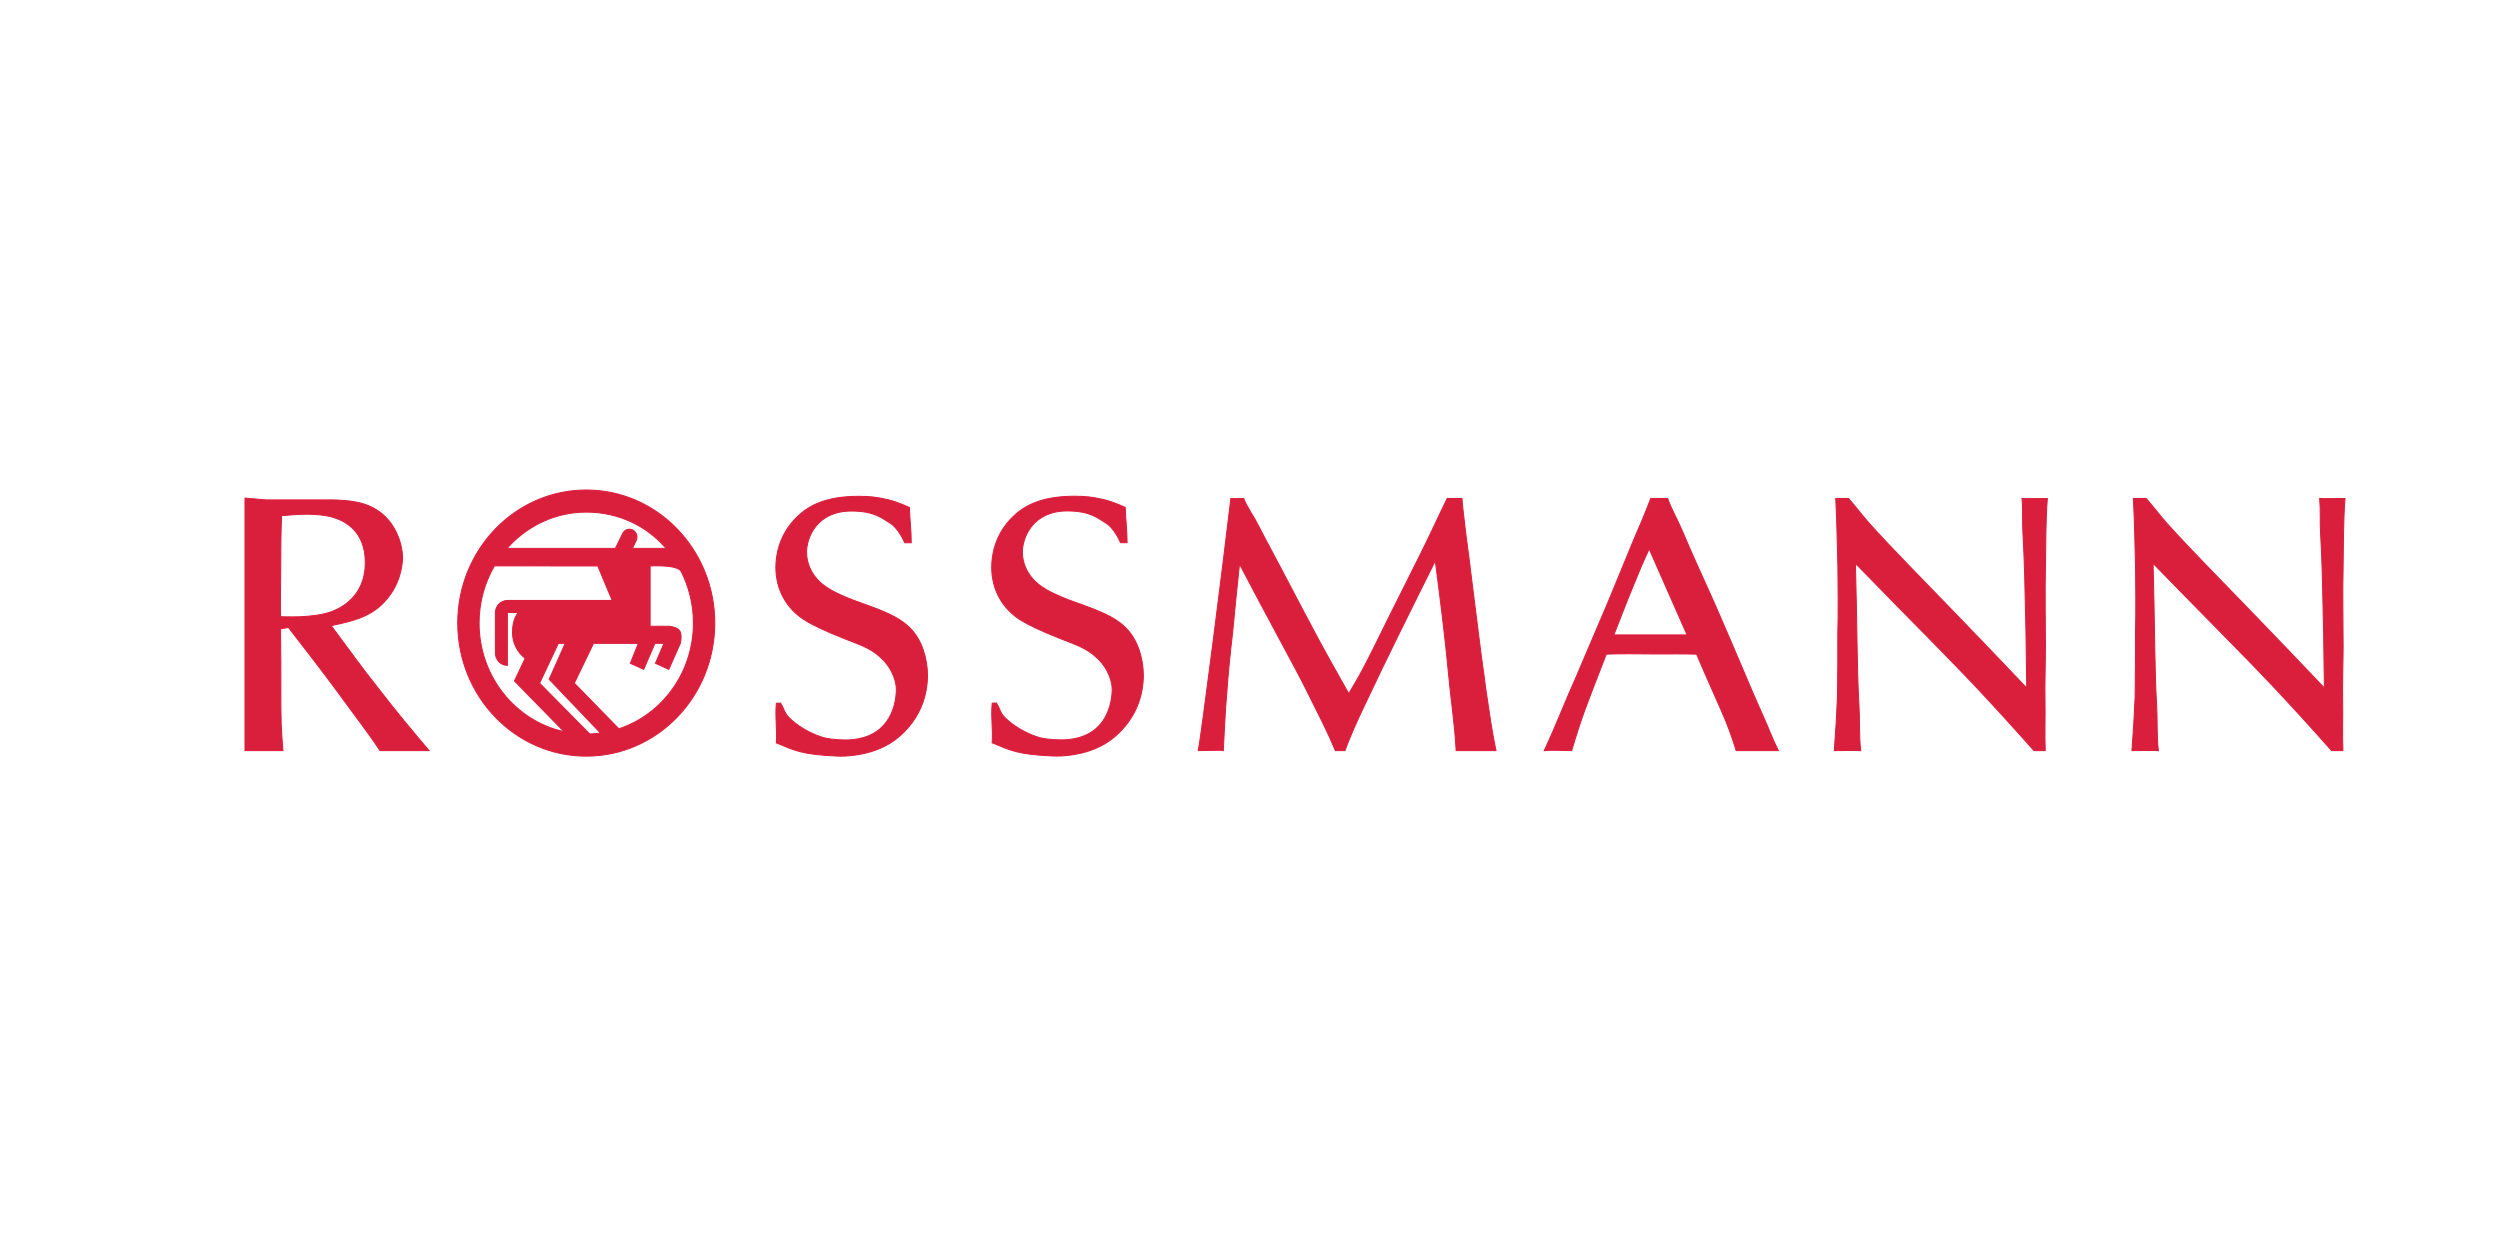 <?xml version="1.0" encoding="UTF-8"?> <svg xmlns="http://www.w3.org/2000/svg" width="500" height="250" viewBox="0 0 500 250" fill="none"><rect width="500" height="250" fill="white"></rect><path fill-rule="evenodd" clip-rule="evenodd" d="M98.88 113.173C96.936 116.513 95.816 120.43 95.816 124.613C95.816 135.3 103.107 144.217 112.816 146.333L102.898 136.197L105.032 131.663C103.493 130.493 102.502 128.623 102.502 126.52C102.502 125.023 102.804 123.593 103.645 122.5H101.475V133.08C100.149 133.08 99.08 131.967 99.08 130.593V122.563C99.08 121.19 100.155 120.093 101.484 120.093H122.442L119.557 113.193L98.88 113.173ZM130.023 125.247H133.867C136.111 125.577 136.429 126.353 136.111 128.563L133.761 133.873L131.092 132.657L132.801 128.673L130.982 128.67L128.742 133.873L126.073 132.657L127.673 128.673L118.704 128.67L114.86 136.637L123.774 145.763C132.421 142.907 138.686 134.52 138.686 124.613C138.686 120.853 137.781 117.31 136.188 114.203C135.258 112.86 130.023 113.193 130.023 113.193V125.247ZM117.957 146.813L107.917 136.637L111.673 128.67H113.045L109.838 135.863L120.108 146.613C119.332 146.72 118.543 146.787 117.745 146.803L117.957 146.813ZM126.498 109.67H133.226C129.302 105.113 123.61 102.42 117.252 102.42C110.978 102.42 105.335 105.223 101.414 109.67H123.082L124.512 106.747C124.863 105.963 125.764 105.623 126.521 105.987C127.28 106.353 127.609 107.287 127.255 108.07L126.498 109.653V109.67ZM91.547 124.613C91.547 109.917 103.055 98 117.252 98C131.446 98 142.955 109.917 142.955 124.613C142.955 139.313 131.446 151.23 117.252 151.23C103.055 151.23 91.547 139.313 91.547 124.613Z" fill="#DA1F3D" stroke="#DA1F3D" stroke-width="0.207" stroke-miterlimit="3.864"></path><path d="M155.274 140.652C154.997 143.732 155.461 145.679 155.274 148.579C158.993 150.126 160.39 150.899 167.446 151.216C169.03 151.289 173.833 151.186 177.97 148.676C180.175 147.316 185.435 143.096 185.503 135.139C185.503 131.629 184.315 127.862 181.971 125.569C178.868 122.416 172.893 121.052 169.101 119.402C165.653 117.969 163.998 116.679 162.894 115.176C162.411 114.529 161.31 112.809 161.31 110.446C161.31 107.509 163.377 102.206 170.273 102.206C174.892 102.206 176.441 103.669 177.97 104.589C179.737 105.652 180.877 108.409 180.948 108.552H182.248C182.248 106.136 181.971 104.202 181.878 101.496C179.457 100.432 178.475 100.056 175.72 99.552C174.065 99.266 172.201 99.266 171.721 99.266C165.032 99.266 161.655 101.202 159.45 103.352C155.657 107.006 155.174 111.376 155.174 113.456C155.174 117.969 157.312 121.696 160.898 123.986C162.482 124.992 165.032 126.209 169.03 127.786C171.512 128.789 173.994 129.506 176.064 131.439C178.681 133.806 179.309 136.609 179.271 138.042C179.18 141.716 177.474 147.926 169.133 147.999C166.996 147.999 165.103 147.706 164.343 147.419C160.966 146.346 158.31 144.216 157.412 143.069C156.794 142.279 156.729 141.542 156.111 140.612L155.274 140.652Z" fill="#DA1F3D" stroke="#DA1F3D" stroke-width="0.207" stroke-miterlimit="3.864"></path><path d="M289.439 99.695C287.44 103.779 285.817 107.422 283.748 111.505C281.681 115.662 279.611 119.749 277.544 123.902C275.889 127.199 274.302 130.565 272.58 133.792C271.685 135.512 270.719 137.089 269.754 138.735C267.616 134.939 265.411 131.069 263.341 127.199C261.001 122.829 258.724 118.459 256.381 114.015C254.861 111.075 253.21 108.139 251.69 105.129C250.725 103.195 249.556 101.699 248.729 99.695C247.512 99.695 247.071 99.765 246.176 99.695C244.521 113.739 240.278 147.039 239.657 150.122C241.653 150.122 244.177 149.975 244.66 150.122C244.866 146.252 245.004 142.605 245.349 138.735C245.625 134.652 246.037 130.639 246.52 126.555C246.936 121.969 247.419 117.382 247.901 112.795C250.38 117.525 252.933 122.325 255.483 127.055C257.62 131.069 259.896 135.152 261.895 139.239C263.756 142.962 265.495 146.322 267.078 150.122H268.997C269.548 148.545 270.098 147.335 270.719 145.829C271.408 144.252 272.097 142.749 272.857 141.172C277.406 131.499 282.231 121.825 287.057 112.152C288.023 119.605 288.988 127.055 289.677 134.509C290.16 139.812 290.955 144.819 291.232 150.122C293.37 150.122 296.628 150.122 299.19 150.122C298.846 148.399 298.482 146.495 298.208 144.775C297.793 142.195 297.539 140.169 297.124 137.589C296.779 134.652 296.296 131.712 295.952 128.775C295.33 124.045 294.78 119.245 294.159 114.515C293.814 111.435 293.331 108.355 292.987 105.272C292.781 103.265 292.53 101.699 292.391 99.695H289.439Z" fill="#DA1F3D" stroke="#DA1F3D" stroke-width="0.207" stroke-miterlimit="3.864"></path><path d="M367.152 99.695C367.291 102.202 367.358 104.852 367.429 107.362C367.565 111.445 367.635 115.529 367.635 119.612C367.635 122.049 367.635 124.485 367.564 126.852C367.564 131.005 367.565 135.162 367.497 139.319C367.358 142.902 367.136 146.465 366.859 150.122C368.534 150.122 371.788 150.049 372.133 150.122C371.788 146.969 371.978 143.832 371.772 140.609C371.563 137.025 371.495 133.372 371.428 129.719C371.357 124.055 371.222 118.322 371.08 112.665C373.906 115.529 376.736 118.469 379.563 121.335C384.523 126.422 389.558 131.435 394.452 136.595C398.659 141.039 402.725 145.535 406.794 150.122H409.048C408.909 146.825 409.067 143.475 408.999 140.109C408.928 136.882 409.093 132.505 409.093 129.209C409.093 123.405 408.954 119.159 409.093 113.355C409.16 108.982 409.125 104.065 409.469 99.695C407.856 99.695 404.821 99.765 404.405 99.695C404.615 102.059 404.447 104.352 404.589 106.642C404.724 109.365 404.863 112.089 404.93 114.885C405.139 122.409 405.278 130.002 405.345 137.599C400.864 132.869 396.383 128.212 391.902 123.555C388.454 119.972 385.006 116.462 381.629 112.949C378.941 110.155 376.253 107.362 373.7 104.495C372.39 102.989 371.016 101.199 369.709 99.695H367.152Z" fill="#DA1F3D" stroke="#DA1F3D" stroke-width="0.207" stroke-miterlimit="3.864"></path><path d="M198.44 140.633C198.163 143.717 198.626 145.663 198.44 148.563C202.161 150.11 203.555 150.883 210.612 151.2C212.196 151.273 217.002 151.167 221.135 148.66C223.344 147.3 228.604 143.077 228.672 135.123C228.672 131.613 227.48 127.847 225.137 125.553C222.033 122.4 216.059 121.033 212.266 119.383C208.819 117.953 207.164 116.663 206.063 115.157C205.58 114.513 204.476 112.793 204.476 110.43C204.476 107.49 206.546 102.187 213.438 102.187C218.058 102.187 219.609 103.653 221.135 104.573C222.906 105.637 224.042 108.393 224.113 108.537H225.417C225.417 106.12 225.137 104.187 225.044 101.477C222.626 100.417 221.641 100.037 218.885 99.537C217.23 99.25 215.37 99.25 214.887 99.25C208.2 99.25 204.82 101.187 202.615 103.333C198.823 106.99 198.34 111.36 198.34 113.437C198.34 117.953 200.477 121.68 204.064 123.973C205.648 124.973 208.2 126.193 212.199 127.77C214.681 128.773 217.16 129.49 219.23 131.423C221.85 133.787 222.475 136.593 222.439 138.023C222.346 141.7 220.643 147.91 212.299 147.983C210.161 147.983 208.268 147.69 207.511 147.403C204.131 146.327 201.475 144.2 200.581 143.053C199.959 142.263 199.898 141.527 199.277 140.597L198.44 140.633Z" fill="#DA1F3D" stroke="#DA1F3D" stroke-width="0.207" stroke-miterlimit="3.864"></path><path d="M426.683 99.695C426.821 102.202 426.889 104.852 426.957 107.362C427.095 111.445 427.166 115.529 427.166 119.612C427.166 122.049 427.166 124.485 427.095 126.852C427.095 131.005 427.095 135.162 427.028 139.319C426.889 142.902 426.667 146.465 426.39 150.122C427.974 150.122 431.319 150.049 431.663 150.122C431.319 146.969 431.509 143.832 431.303 140.609C431.093 137.025 431.026 133.372 430.955 129.719C430.887 124.055 430.749 118.322 430.614 112.665C433.437 115.529 436.263 118.469 439.09 121.335C444.054 126.422 449.089 131.435 453.982 136.595C458.187 141.039 462.256 145.535 466.325 150.122H468.578C468.44 146.825 468.598 143.475 468.53 140.109C468.459 136.882 468.623 132.505 468.623 129.209C468.623 123.405 468.485 119.159 468.623 113.355C468.691 108.982 468.655 104.065 469 99.695C467.387 99.695 464.351 99.765 463.936 99.695C464.145 102.059 463.981 104.352 464.116 106.642C464.255 109.365 464.393 112.089 464.461 114.885C464.67 122.409 464.805 130.002 464.876 137.599C460.395 132.869 455.914 128.212 451.433 123.555C447.985 119.972 444.537 116.462 441.16 112.949C438.472 110.155 435.781 107.362 433.231 104.495C431.921 102.989 430.546 101.199 429.236 99.695H426.683Z" fill="#DA1F3D" stroke="#DA1F3D" stroke-width="0.207" stroke-miterlimit="3.864"></path><path fill-rule="evenodd" clip-rule="evenodd" d="M85.809 150.121C82.567 146.321 78.855 141.824 75.82 137.884C72.513 133.728 69.41 129.428 66.239 125.131C70.166 124.271 73.753 123.554 76.647 120.614C79.956 117.248 80.439 113.378 80.51 111.658C80.51 109.294 79.683 106.858 78.372 104.921C75.478 100.624 70.72 100.265 69.066 100.125C68.238 100.051 67.34 99.978 66.513 99.978H53.208L49 99.621V150.121H56.588C56.449 148.328 56.311 146.698 56.24 144.834C56.172 142.758 56.172 140.678 56.172 138.531C56.172 134.301 56.172 130.001 56.105 125.774L57.689 125.488C61.137 129.931 64.584 134.375 67.894 138.888C70.582 142.615 73.45 146.251 76 150.121H85.809ZM56.311 103.131C58.033 102.988 59.688 102.844 61.413 102.844C63.065 102.844 64.929 102.988 66.445 103.418C68.721 104.064 73.064 105.998 73.064 112.518C73.064 119.181 68.377 121.548 66.307 122.334C62.514 123.698 56.794 123.338 56.105 123.338C56.034 120.258 56.14 117.178 56.14 114.168C56.14 110.441 56.172 106.788 56.311 103.131Z" fill="#DA1F3D" stroke="#DA1F3D" stroke-width="0.207" stroke-miterlimit="3.864"></path><path fill-rule="evenodd" clip-rule="evenodd" d="M330.153 99.695C329.049 102.632 327.913 105.265 326.673 108.132C325.019 112.075 323.399 116.182 321.741 120.122C319.469 125.495 317.505 130.022 315.232 135.399C313.095 140.125 311.054 145.462 308.845 150.122C310.226 149.975 312.628 150.122 314.331 150.122C316.439 143.035 317.183 141.362 321.252 130.829C324.632 130.682 327.813 130.792 331.193 130.792C334.02 130.792 336.499 130.755 339.322 130.829C343.974 141.752 345.239 143.602 347.238 150.122C349.742 150.122 353.277 150.122 355.676 150.122C354.504 147.829 353.821 145.859 352.717 143.422C351.41 140.485 349.945 137.169 348.703 134.159C347.119 130.362 345.461 126.635 343.809 122.765C342.361 119.399 340.931 116.335 339.418 112.965C338.314 110.529 337.287 108.082 336.254 105.715C335.427 103.782 334.216 101.699 333.527 99.695H330.153ZM322.765 126.989C324.076 123.692 325.125 120.832 326.503 117.535C327.678 114.669 328.524 112.572 329.835 109.775L337.422 126.989H322.765Z" fill="#DA1F3D" stroke="#DA1F3D" stroke-width="0.207" stroke-miterlimit="3.864"></path></svg> 